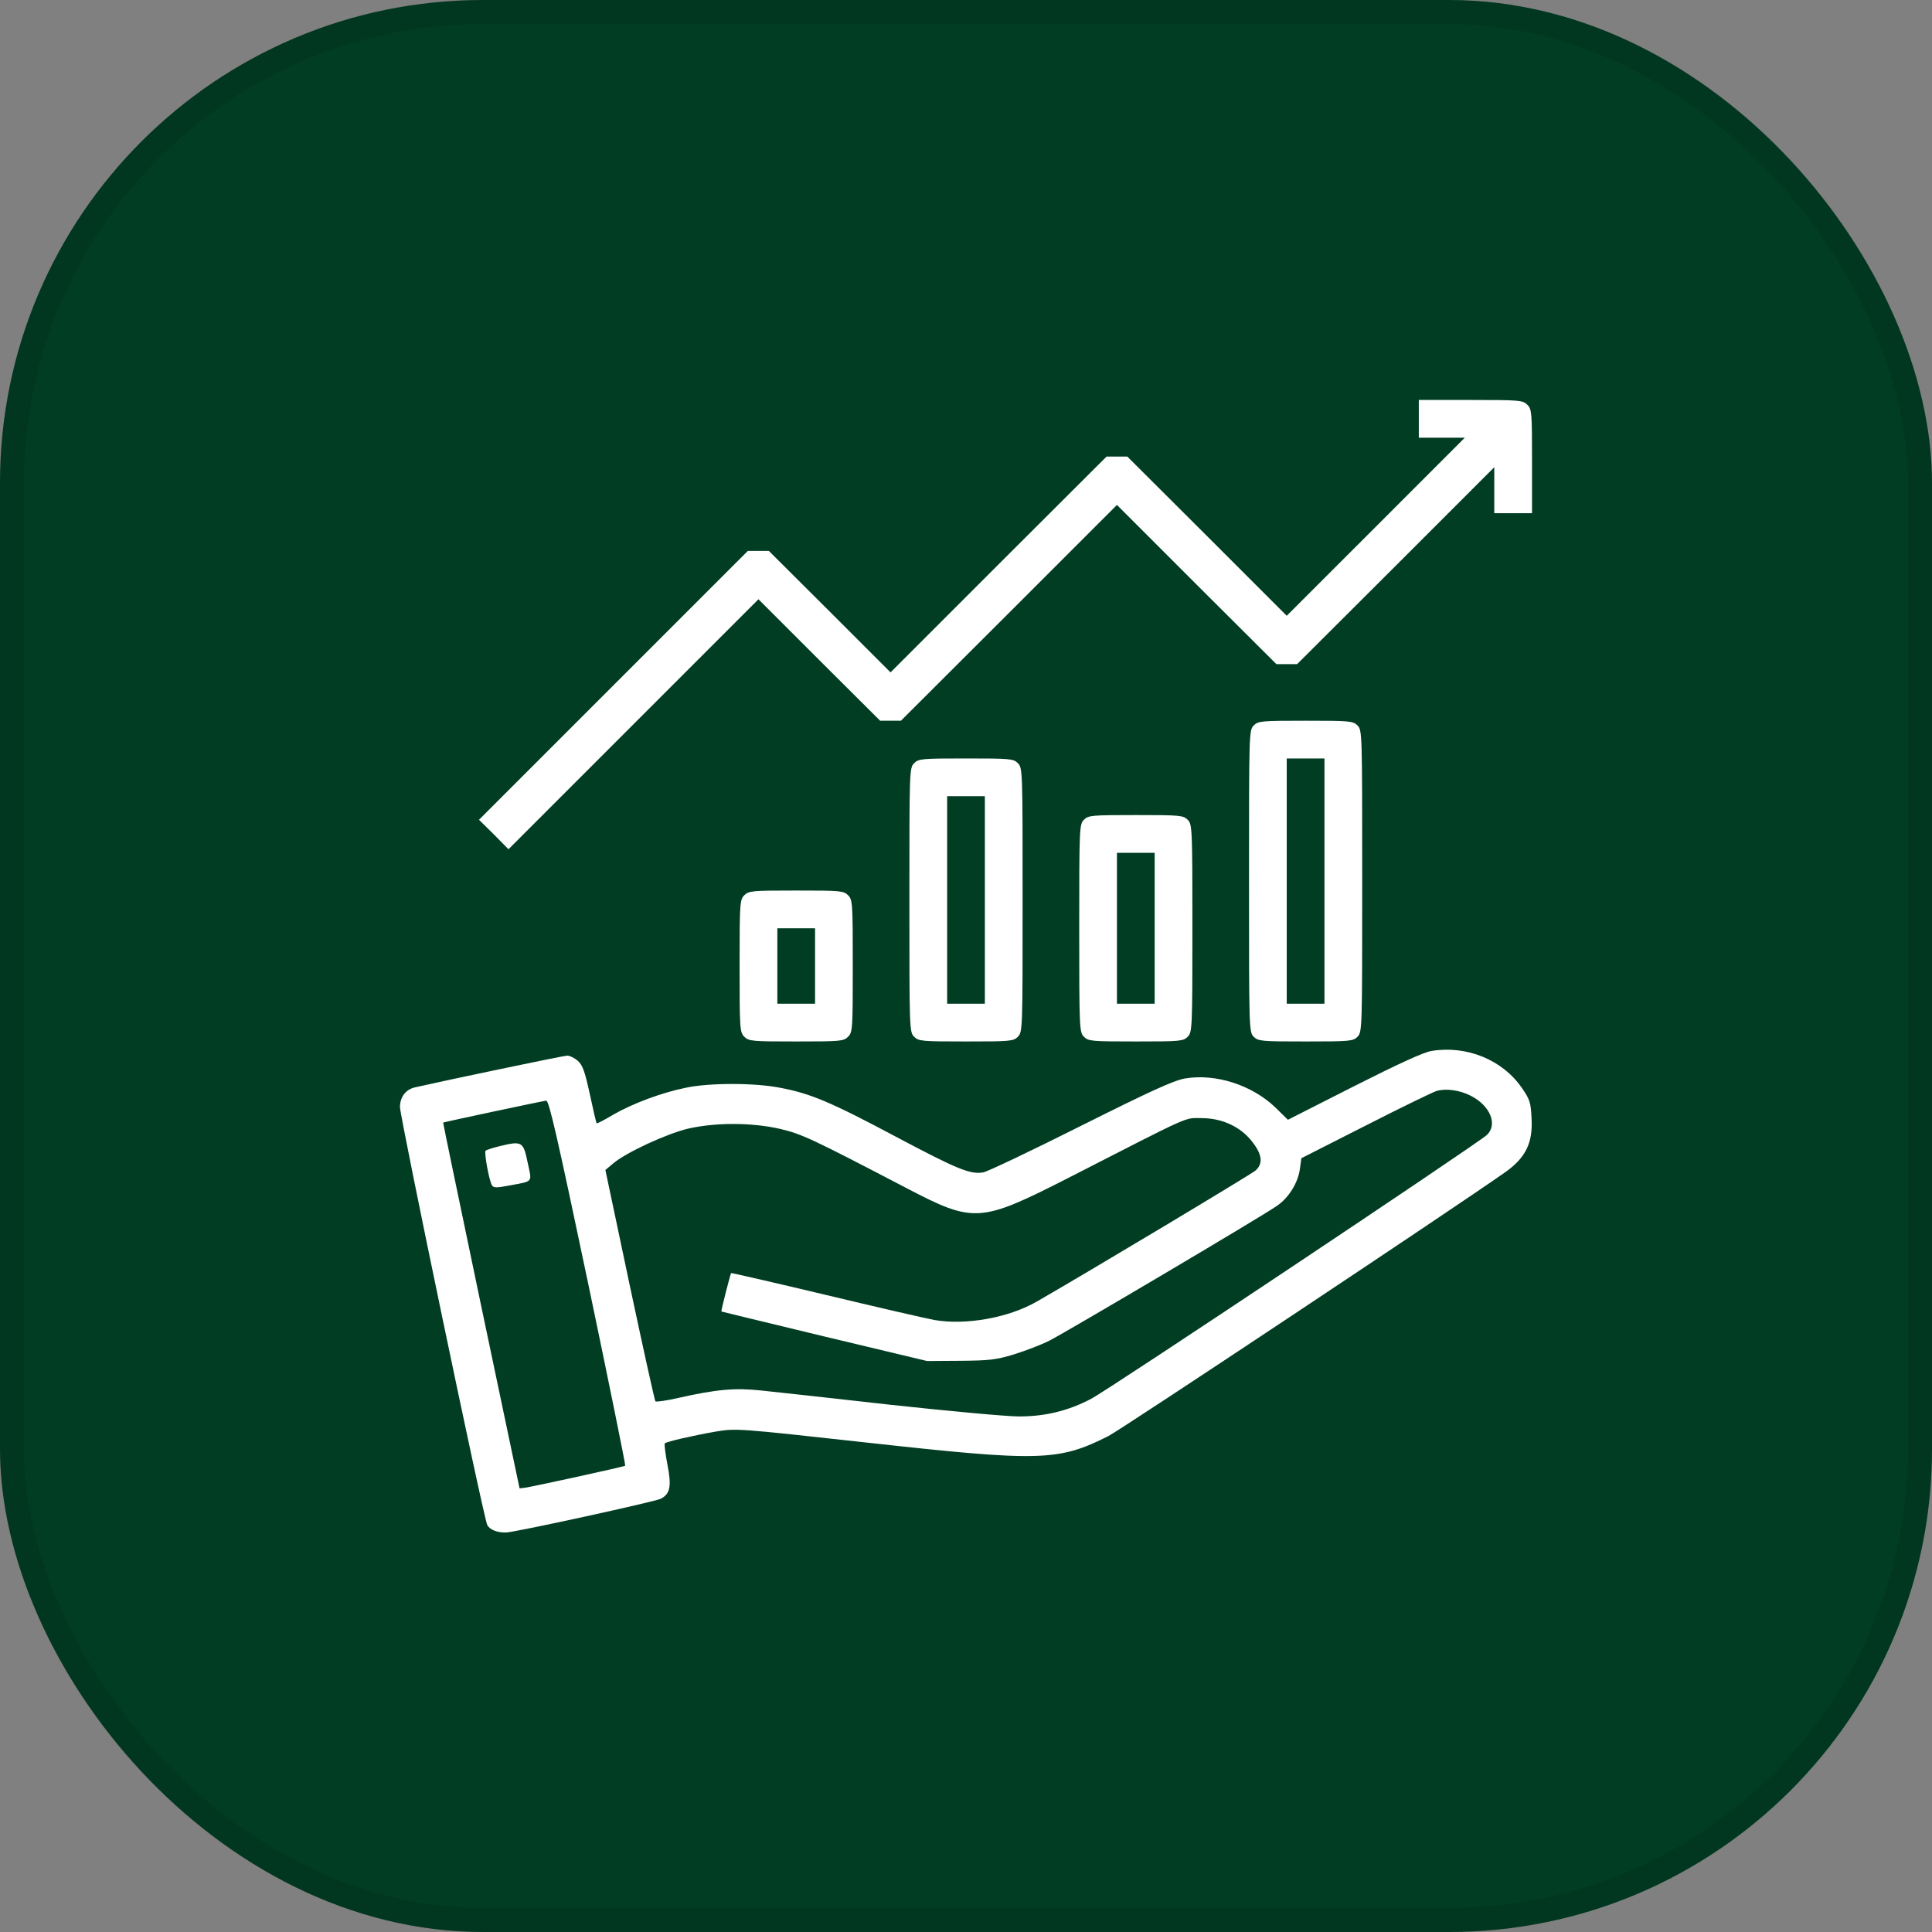 <svg width="80" height="80" viewBox="0 0 80 80" fill="none" xmlns="http://www.w3.org/2000/svg">
<rect x="0" y="0" width="80" height="80" fill="#808080" stroke="none"/>
<rect width="80" height="80" rx="20" fill="#013D23"/>
<rect x="0.5" y="0.5" width="79" height="79" rx="19.5" stroke="black" stroke-opacity="0.1"/>
<path d="M58.75 17.344V18.125H59.697H60.654L56.973 21.807L53.281 25.498L49.98 22.197L46.68 18.906H46.25H45.82L41.348 23.369L36.875 27.842L34.355 25.322L31.836 22.812H31.406H30.967L25.4 28.379L19.834 33.945L20.449 34.551L21.055 35.166L26.23 29.99L31.406 24.814L33.926 27.334L36.445 29.844H36.875H37.305L41.777 25.381L46.25 20.908L49.551 24.209L52.852 27.5H53.281H53.711L57.793 23.428L61.875 19.346V20.303V21.25H62.656H63.438V19.102C63.438 17.08 63.428 16.943 63.242 16.758C63.057 16.572 62.92 16.562 60.898 16.562H58.75V17.344Z" fill="white"/>
<path d="M51.914 30.039C51.719 30.234 51.719 30.361 51.719 36.484C51.719 42.607 51.719 42.734 51.914 42.93C52.1 43.115 52.236 43.125 54.062 43.125C55.889 43.125 56.025 43.115 56.211 42.93C56.406 42.734 56.406 42.607 56.406 36.484C56.406 30.361 56.406 30.234 56.211 30.039C56.025 29.854 55.889 29.844 54.062 29.844C52.236 29.844 52.1 29.854 51.914 30.039ZM54.844 36.484V41.562H54.062H53.281V36.484V31.406H54.062H54.844V36.484Z" fill="white"/>
<path d="M37.852 31.602C37.656 31.797 37.656 31.924 37.656 37.266C37.656 42.607 37.656 42.734 37.852 42.93C38.037 43.115 38.174 43.125 40 43.125C41.826 43.125 41.963 43.115 42.148 42.93C42.344 42.734 42.344 42.607 42.344 37.266C42.344 31.924 42.344 31.797 42.148 31.602C41.963 31.416 41.826 31.406 40 31.406C38.174 31.406 38.037 31.416 37.852 31.602ZM40.781 37.266V41.562H40H39.219V37.266V32.969H40H40.781V37.266Z" fill="white"/>
<path d="M44.883 33.945C44.697 34.131 44.688 34.268 44.688 38.438C44.688 42.607 44.697 42.744 44.883 42.93C45.068 43.115 45.205 43.125 47.031 43.125C48.857 43.125 48.994 43.115 49.18 42.93C49.365 42.744 49.375 42.607 49.375 38.438C49.375 34.268 49.365 34.131 49.18 33.945C48.994 33.76 48.857 33.75 47.031 33.75C45.205 33.75 45.068 33.76 44.883 33.945ZM47.812 38.438V41.562H47.031H46.25V38.438V35.312H47.031H47.812V38.438Z" fill="white"/>
<path d="M30.82 37.07C30.635 37.256 30.625 37.393 30.625 40C30.625 42.607 30.635 42.744 30.82 42.93C31.006 43.115 31.143 43.125 32.969 43.125C34.795 43.125 34.932 43.115 35.117 42.93C35.303 42.744 35.312 42.607 35.312 40C35.312 37.393 35.303 37.256 35.117 37.07C34.932 36.885 34.795 36.875 32.969 36.875C31.143 36.875 31.006 36.885 30.82 37.07ZM33.75 40V41.562H32.969H32.188V40V38.438H32.969H33.75V40Z" fill="white"/>
<path d="M59.287 43.516C58.955 43.564 57.9 44.053 56.064 44.98L53.33 46.367L52.812 45.859C51.836 44.922 50.332 44.443 49.062 44.658C48.584 44.746 47.627 45.185 44.736 46.631C42.695 47.656 40.889 48.516 40.713 48.545C40.185 48.642 39.639 48.418 37.08 47.06C34.424 45.645 33.555 45.273 32.285 45.039C31.24 44.834 29.365 44.834 28.408 45.039C27.393 45.244 26.201 45.693 25.4 46.152C25.039 46.367 24.727 46.533 24.707 46.514C24.688 46.494 24.561 45.957 24.424 45.312C24.219 44.375 24.131 44.111 23.926 43.926C23.789 43.809 23.594 43.711 23.486 43.711C23.34 43.711 18.447 44.736 17.168 45.029C16.797 45.117 16.562 45.43 16.562 45.84C16.562 46.26 20.029 62.881 20.176 63.145C20.283 63.349 20.596 63.467 20.957 63.457C21.338 63.447 27.139 62.178 27.363 62.06C27.754 61.855 27.812 61.543 27.637 60.645C27.549 60.185 27.5 59.795 27.529 59.766C27.598 59.697 28.643 59.453 29.648 59.277C30.488 59.141 30.518 59.141 35.908 59.736C43.076 60.527 43.828 60.508 45.898 59.463C46.435 59.189 60.098 50.107 62.334 48.535C63.174 47.939 63.477 47.324 63.418 46.309C63.389 45.664 63.35 45.527 63.018 45.049C62.217 43.887 60.742 43.281 59.287 43.516ZM60.898 45.371C61.709 45.781 62.031 46.572 61.562 47.002C61.113 47.402 45.918 57.539 45.185 57.92C44.238 58.418 43.291 58.652 42.188 58.652C41.709 58.652 39.346 58.437 36.924 58.174C34.512 57.9 32.08 57.637 31.523 57.578C30.43 57.461 29.678 57.529 28.105 57.881C27.607 57.998 27.168 58.057 27.139 58.027C27.109 57.998 26.631 55.83 26.074 53.213L25.068 48.447L25.381 48.184C25.898 47.734 27.588 46.953 28.477 46.738C29.619 46.474 31.133 46.474 32.315 46.748C33.213 46.963 33.594 47.139 37.559 49.209C40.332 50.654 40.586 50.635 44.248 48.77C49.453 46.103 49.023 46.299 49.756 46.299C50.605 46.299 51.387 46.66 51.865 47.295C52.266 47.812 52.305 48.184 51.992 48.467C51.816 48.623 45.088 52.656 42.93 53.896C41.758 54.57 39.99 54.883 38.691 54.658C38.32 54.59 36.289 54.121 34.17 53.613C32.041 53.105 30.293 52.705 30.273 52.715C30.244 52.754 29.844 54.297 29.873 54.307C29.883 54.316 31.807 54.775 34.141 55.342L38.389 56.357L39.756 56.348C40.947 56.338 41.24 56.309 41.982 56.084C42.451 55.937 43.115 55.684 43.447 55.517C44.121 55.176 52.217 50.391 52.861 49.941C53.359 49.609 53.75 48.984 53.828 48.389L53.887 47.959L56.543 46.611C57.998 45.869 59.326 45.224 59.482 45.176C59.863 45.059 60.439 45.137 60.898 45.371ZM24.346 53.105C25.215 57.256 25.908 60.664 25.889 60.693C25.84 60.732 22.188 61.533 21.748 61.602L21.514 61.631L19.922 54.062C19.053 49.902 18.34 46.494 18.35 46.484C18.408 46.455 22.49 45.586 22.617 45.576C22.734 45.566 23.086 47.119 24.346 53.105Z" fill="white"/>
<path d="M20.684 47.461C20.4 47.529 20.146 47.617 20.107 47.646C20.039 47.715 20.254 48.896 20.371 49.082C20.439 49.189 20.566 49.189 21.074 49.092C22.109 48.896 22.031 48.994 21.846 48.125C21.67 47.266 21.611 47.236 20.684 47.461Z" fill="white"/>
</svg>
